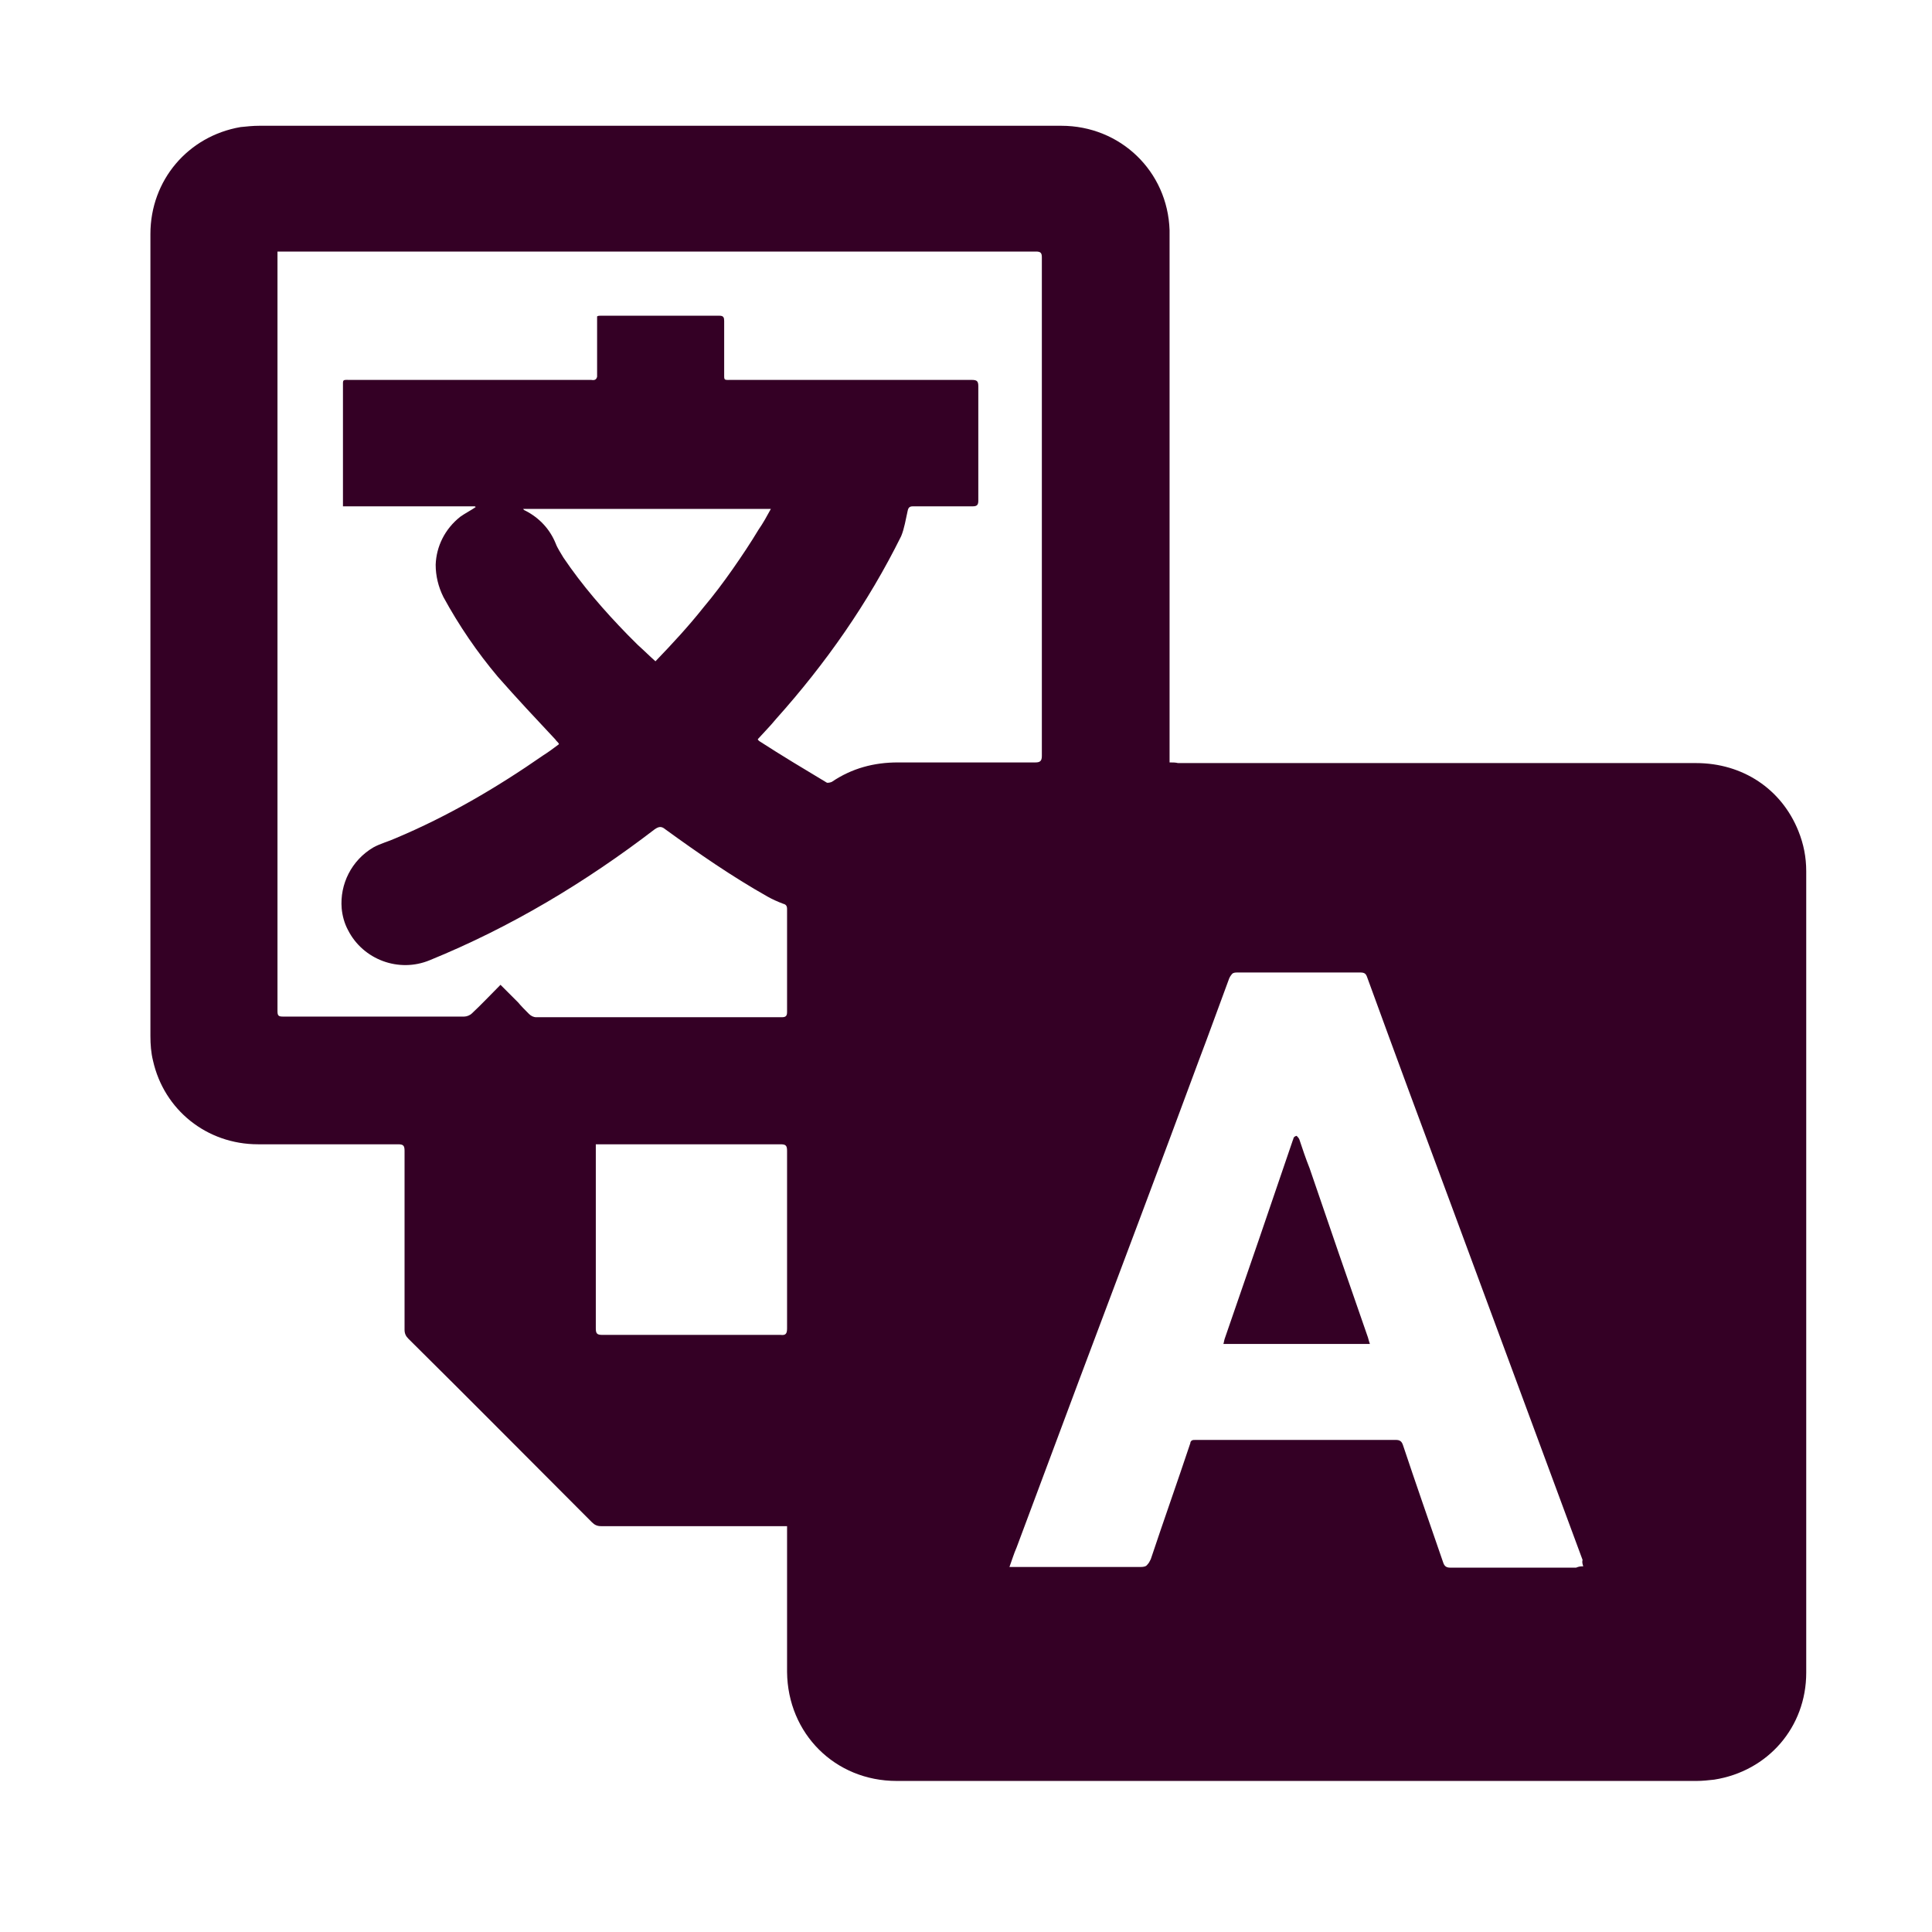 <?xml version="1.0" encoding="utf-8"?>
<!-- Generator: Adobe Illustrator 22.0.1, SVG Export Plug-In . SVG Version: 6.00 Build 0)  -->
<svg version="1.1" id="Layer_1" xmlns="http://www.w3.org/2000/svg" xmlns:xlink="http://www.w3.org/1999/xlink" x="0px" y="0px"
	 viewBox="0 0 298 298" style="enable-background:new 0 0 298 298;" xml:space="preserve">
<style type="text/css">
	.st0{fill:#340025;}
</style>
<path class="st0" d="M277.4,128.2c-2.6-6.5-8.6-10.5-15.8-10.5c-26.6,0-53.3,0-79.9,0c-0.4-0.1-0.8-0.1-1.3-0.1c0-0.4,0-0.8,0-1.1
	c0-0.1,0-0.2,0-0.3c0-26.4,0-52.9,0-79.3c0-0.5,0-0.9,0-1.4c-0.3-9.1-7.6-16.1-16.7-16.1c-41.2,0-82.4,0-123.7,0
	c-1,0-1.9,0.1-2.9,0.2C29,21,23.2,27.8,23.2,36.1c0,41.3,0,82.5,0,123.7c0,1.3,0.1,2.6,0.4,3.8c1.7,7.6,8.3,12.9,16.2,12.9
	c7.2,0,14.4,0,21.6,0c0.8,0,1,0.2,1,1v0.1l0,0c0,9.2,0,18.3,0,27.5c0,0.6,0.2,1,0.6,1.4c9.5,9.4,18.9,18.9,28.3,28.3
	c0.4,0.4,0.8,0.6,1.4,0.6c9.2,0,18.4,0,27.6,0c0.3,0,0.7,0,1.1,0v0.1l0,0c0,0.4,0,0.8,0,1.1c0,7.1,0,14.2,0,21.3
	c0.1,9.5,7.4,16.8,16.9,16.8c41.1,0,82.3,0,123.4,0c0.9,0,1.8-0.1,2.7-0.2c8.3-1.3,14.2-8.1,14.2-16.5c0-41.2,0-82.3,0-123.6
	C278.6,132.2,278.2,130.2,277.4,128.2z M121.4,204.9c0,0.8-0.2,1.1-1,1c-9.2,0-18.3,0-27.5,0c-0.8,0-1-0.2-1-1c0-9.1,0-18.3,0-27.4
	c0-0.3,0-0.6,0-1c0.4,0,0.7,0,1,0c9.2,0,18.3,0,27.5,0c0.8,0,1,0.2,1,1C121.4,186.6,121.4,195.8,121.4,204.9z M128.3,120.6
	c-0.2,0.1-0.7,0.2-0.8,0.1c-3.5-2.1-7-4.2-10.4-6.4c0,0-0.1-0.1-0.2-0.2l0,0c0,0,0,0,0-0.1c0.9-1,1.9-2,2.8-3.1
	c7.7-8.6,14.2-17.9,19.3-28.2c0.5-1.2,0.7-2.6,1-3.9c0.1-0.5,0.3-0.7,0.8-0.7c3.1,0,6.1,0,9.2,0c0.7,0,0.9-0.2,0.9-0.9
	c0-5.9,0-11.7,0-17.6c0-0.8-0.2-1-1-1c-12.3,0-24.7,0-37,0c-1.1,0-1.2,0.1-1.2-0.6c0-0.2,0-0.4,0-0.8c0-2.6,0-5.1,0-7.7
	c0-0.5-0.1-0.8-0.7-0.8c-6.1,0-12.3,0-18.4,0c-0.2,0-0.3,0-0.5,0.1c0,0.3,0,0.6,0,0.9v0.1c0,2.7,0,5.2,0,7.8v0.1c0,0.2,0,0.3,0,0.4
	c-0.1,0.4-0.3,0.6-0.9,0.5c-12.4,0-24.7,0-37.1,0c-1,0-1.2-0.1-1.2,0.5c0,0.2,0,0.4,0,0.6v0.1c0,5.7,0,11.4,0,17.2v0.1
	c0,0.3,0,0.6,0,1c6.8,0,13.5,0,20.5,0c-0.1,0-0.1,0.1-0.2,0.1c0.1,0,0.1,0,0.2,0c-0.9,0.6-1.7,1-2.4,1.5c-2.4,1.9-3.7,4.6-3.8,7.4
	c0,1.7,0.4,3.4,1.2,5c2.4,4.4,5.2,8.5,8.4,12.3c2.9,3.3,5.9,6.5,8.9,9.7c0.1,0.2,0.3,0.3,0.5,0.6l0,0c0,0,0,0,0,0.1
	c-0.8,0.6-1.6,1.2-2.4,1.7c-7.2,5-14.7,9.4-22.8,12.8c-1.1,0.5-2.3,0.8-3.4,1.4c-3.4,2-5.2,5.7-4.9,9.4c0.1,1.1,0.4,2.3,1,3.4
	c2.3,4.5,7.8,6.6,12.6,4.6c12.5-5.1,24-12,34.7-20.2c0.6-0.4,1-0.5,1.6,0c5.1,3.7,10.3,7.3,15.8,10.4c0.7,0.4,1.6,0.8,2.4,1.1
	c0.4,0.1,0.6,0.3,0.6,0.8c0,5.3,0,10.5,0,15.8l0,0v0.1c0,0.6-0.2,0.8-0.8,0.8c-12.6,0-25.3,0-37.9,0c-0.4,0-0.8-0.2-1.1-0.5
	c-0.6-0.6-1.2-1.2-1.7-1.8c-0.9-0.9-1.8-1.8-2.7-2.7c-1.5,1.5-2.9,3-4.4,4.4c-0.3,0.3-0.8,0.5-1.2,0.5c-9.3,0-18.7,0-28,0
	c-0.7,0-0.8-0.2-0.8-0.9v-0.1c0-6.2,0-12.4,0-18.6v-0.1c0-32.4,0-64.6,0-97V40c0-0.3,0-0.7,0-1.1v-0.1c0.3,0,0.6,0,0.9,0
	c38.7,0,77.4,0,116.1,0c0.7,0,0.9,0.2,0.9,0.9v0.1c0,25.6,0,51.1,0,76.7v0.1c0,0.8-0.3,1-1,1c-7.1,0-14.1,0-21.2,0
	C134.8,117.6,131.4,118.5,128.3,120.6z M113,87.8c-1.4,2-2.9,4-4.5,5.9c-2.3,2.9-4.8,5.6-7.4,8.3c-0.9-0.8-1.8-1.7-2.7-2.5l0,0
	c-0.5-0.5-1.1-1.1-1.6-1.6c-3.6-3.7-7-7.6-9.9-11.9c-0.4-0.7-0.9-1.4-1.2-2.2c-0.9-2.2-2.5-3.9-4.6-5c-0.1,0-0.1-0.1-0.2-0.1
	s-0.1-0.1-0.2-0.2c12.8,0,25.4,0,38.2,0l0,0c-0.6,1.1-1.2,2.2-1.9,3.2C115.8,83.7,114.4,85.8,113,87.8z M243.1,241.8
	c-6.4,0-12.9,0-19.4,0c-0.6,0-0.9-0.2-1.1-0.8c-2.1-6.1-4.2-12.1-6.2-18.1c-0.2-0.6-0.5-0.8-1.1-0.8c-10.3,0-20.6,0-30.9,0
	c-0.3,0-0.4,0-0.6,0.1c-0.1,0.1-0.2,0.2-0.2,0.4c-2,6-4.1,11.9-6.1,17.9c-0.2,0.4-0.3,0.6-0.5,0.8c-0.2,0.3-0.5,0.4-1.1,0.4
	c-6.4,0-12.7,0-19.1,0c-0.3,0-0.6,0-1.1,0c0.4-1.1,0.7-2.1,1.1-3c3.2-8.6,6.4-17.1,9.6-25.7c6.2-16.5,12.4-32.9,18.5-49.4
	c1.6-4.2,3.1-8.4,4.7-12.7c0.1-0.2,0.2-0.4,0.3-0.5c0.2-0.3,0.4-0.4,0.9-0.4c6.3,0,12.7,0,19,0c0.7,0,0.9,0.2,1.1,0.8
	c4.3,11.8,8.7,23.7,13.1,35.5c6.7,18.1,13.4,36.2,20.1,54.3c-0.1,0.4,0,0.6,0.1,1C243.8,241.6,243.6,241.6,243.1,241.8z"/>
<path class="st0" d="M202,180.2c-0.6-1.5-1.1-3-1.6-4.5c-0.1-0.2-0.3-0.4-0.4-0.5c-0.1,0-0.3,0.1-0.4,0.2c-0.1,0.1-0.1,0.3-0.2,0.5
	l0,0l0,0c-3.5,10.3-7,20.5-10.5,30.6l0,0l0,0c-0.1,0.3-0.1,0.5-0.2,0.8c7.6,0,15,0,22.6,0c-0.1-0.3-0.2-0.6-0.3-1
	C208,197.7,205,189,202,180.2z"/>
</svg>
